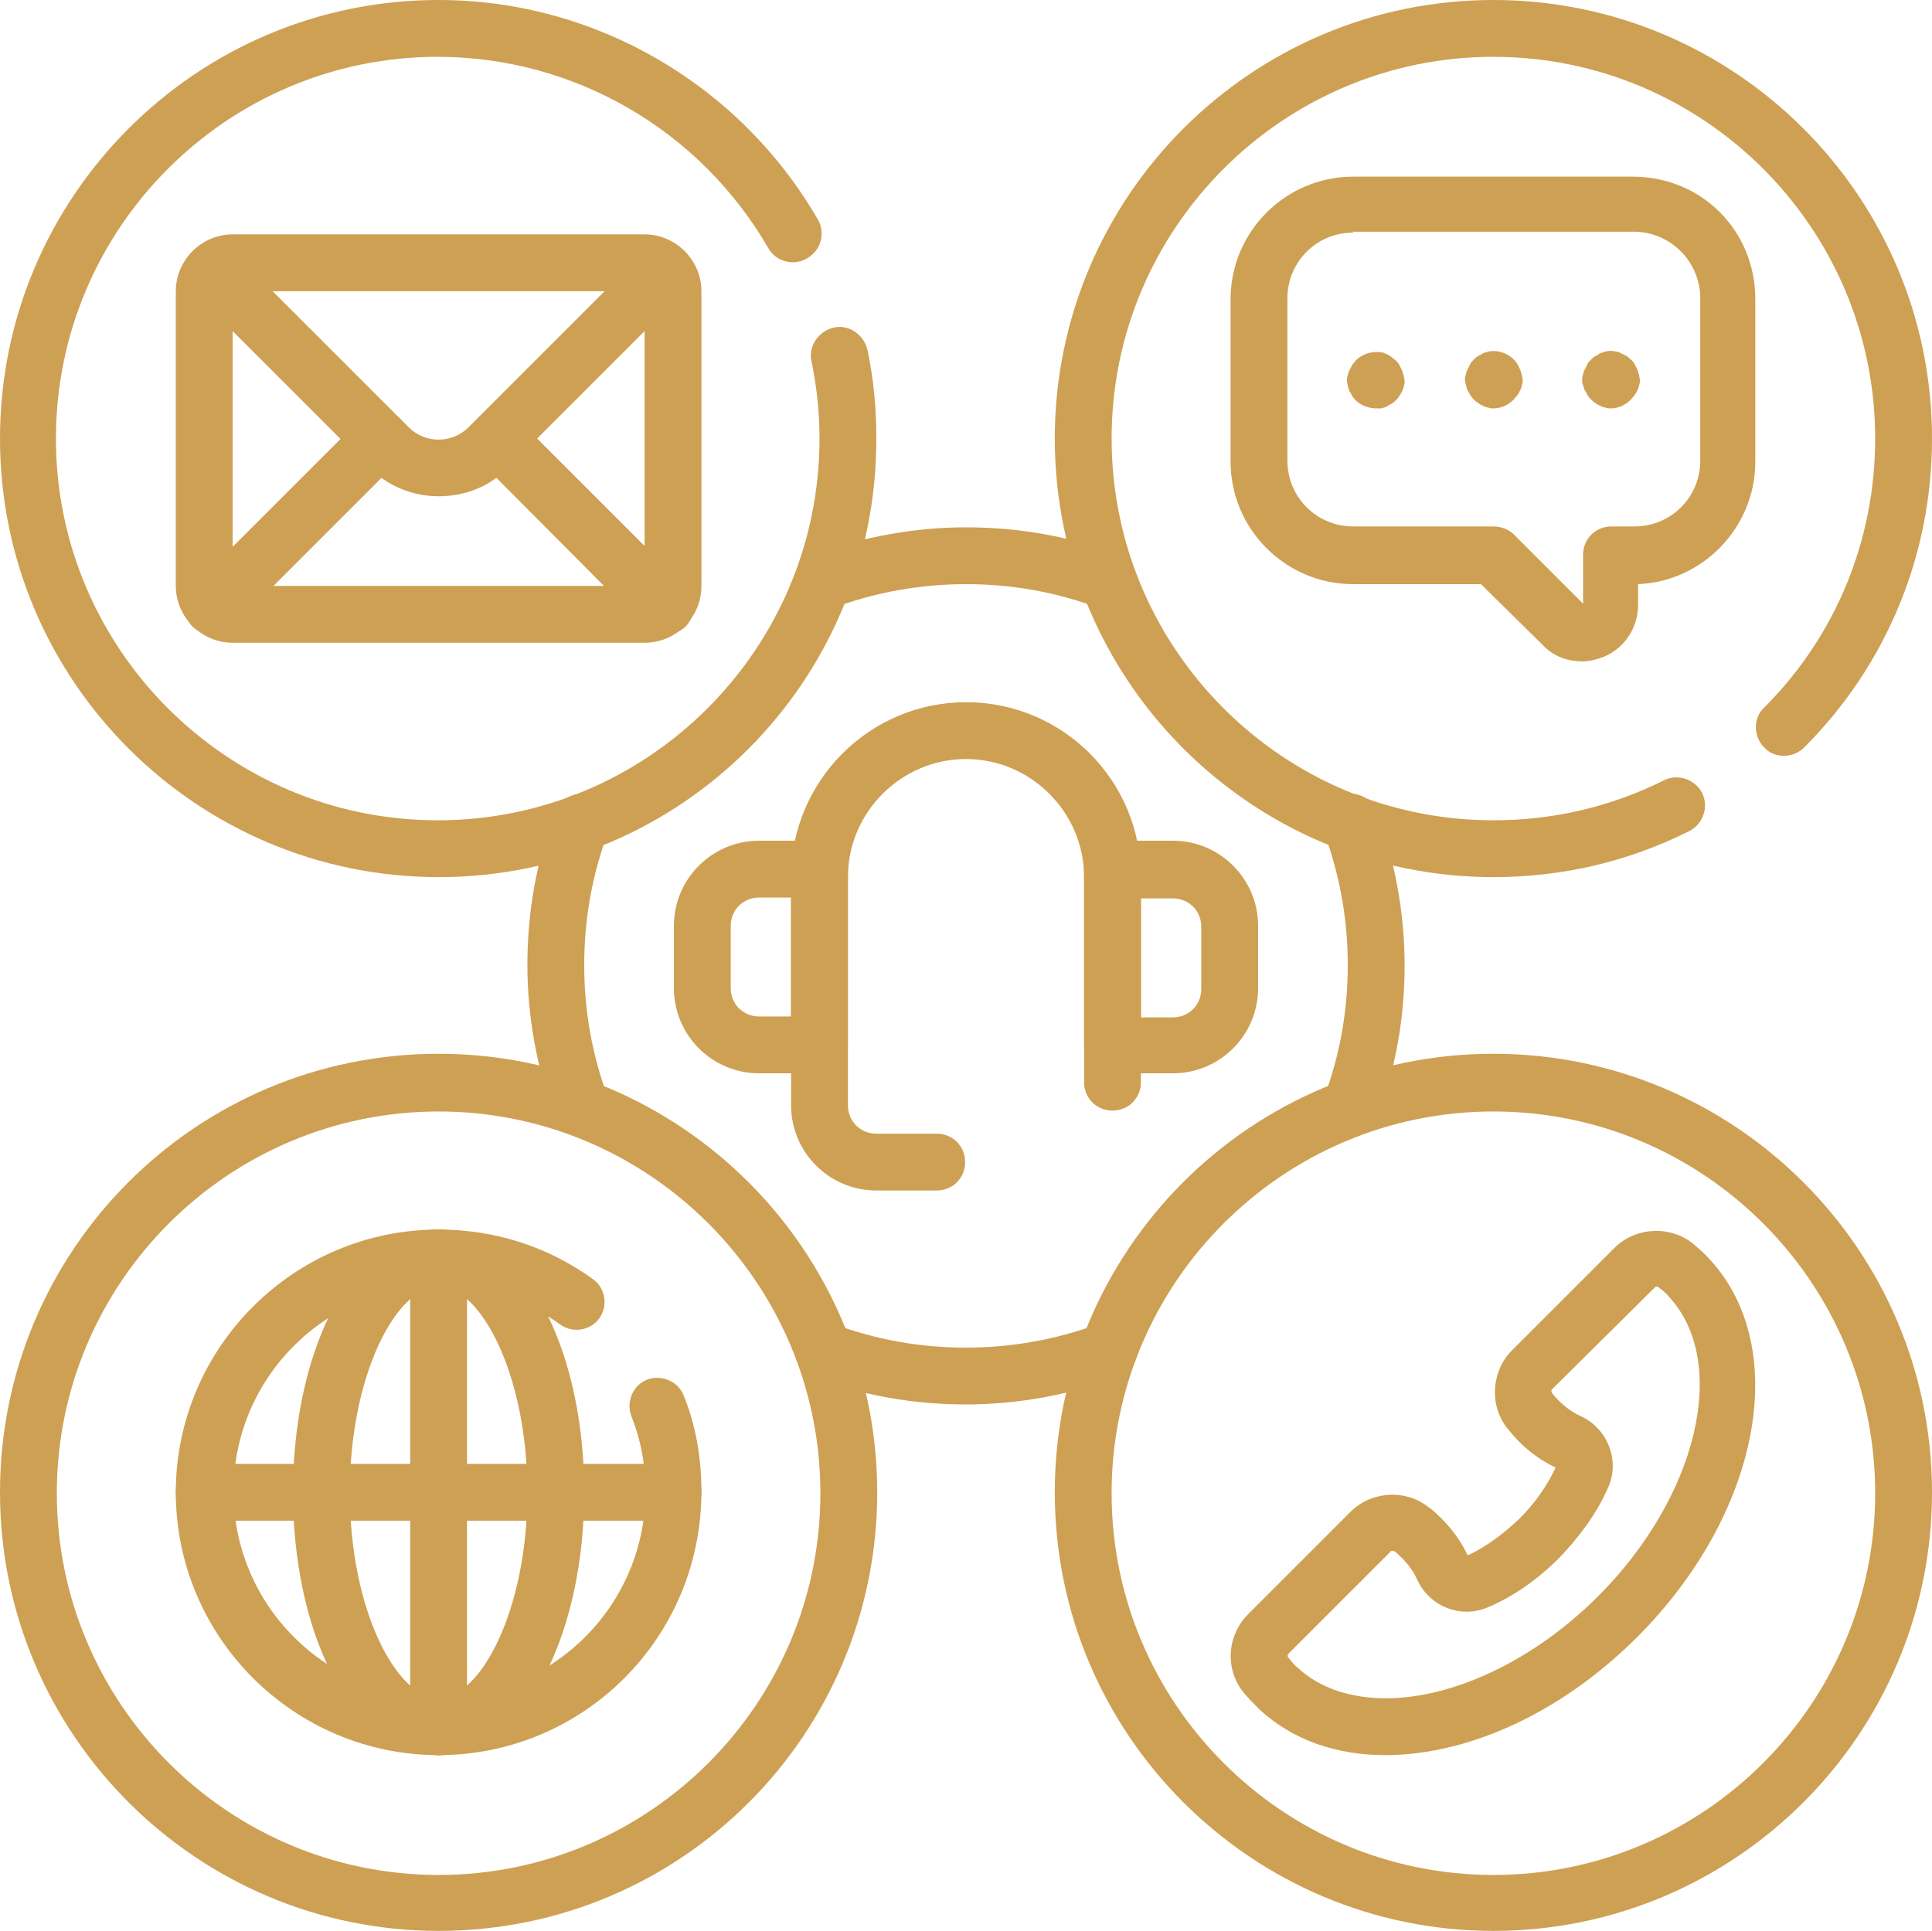 <?xml version="1.0" encoding="utf-8"?>
<!-- Generator: Adobe Illustrator 26.0.1, SVG Export Plug-In . SVG Version: 6.00 Build 0)  -->
<svg version="1.1" id="Vrstva_1" xmlns="http://www.w3.org/2000/svg" xmlns:xlink="http://www.w3.org/1999/xlink" x="0px" y="0px"
	 viewBox="0 0 217.6 217.5" style="enable-background:new 0 0 217.6 217.5;" xml:space="preserve">
<style type="text/css">
	.st0{fill:#CEA053;}
</style>
<g>
	<path class="st0" d="M49.4,98.8C22.2,98.8,0,76.7,0,49.4C0,22.2,22.1,0,49.4,0C67,0,83.3,9.5,92.1,24.7c0.9,1.5,0.4,3.5-1.2,4.4
		c-1.5,0.9-3.5,0.4-4.4-1.2C78.8,14.6,64.6,6.4,49.3,6.4c-23.7,0-43,19.3-43,43s19.3,43,43,43s43-19.3,43-43c0-2.9-0.3-5.8-0.9-8.7
		c-0.4-1.7,0.8-3.4,2.5-3.8c1.7-0.4,3.4,0.8,3.8,2.5c0.7,3.3,1,6.6,1,9.9C98.8,76.7,76.7,98.8,49.4,98.8z"/>
	<path class="st0" d="M168.2,98.8c-27.2,0-49.4-22.1-49.4-49.4c0-27.2,22.1-49.4,49.4-49.4c27.2,0,49.4,22.1,49.4,49.4
		c0,13.1-5.1,25.5-14.4,34.8c-1.2,1.2-3.3,1.3-4.5,0c-1.2-1.2-1.3-3.3,0-4.5c8.1-8.1,12.5-18.9,12.5-30.3c0-23.7-19.3-43-43-43
		c-23.7,0-43,19.3-43,43s19.3,43,43,43c6.7,0,13.2-1.5,19.2-4.5c1.6-0.8,3.5-0.1,4.3,1.4c0.8,1.6,0.1,3.5-1.4,4.3
		C183.3,97.1,175.9,98.8,168.2,98.8z"/>
	<path class="st0" d="M168.2,217.5c-27.2,0-49.4-22.1-49.4-49.4s22.1-49.4,49.4-49.4c27.2,0,49.4,22.1,49.4,49.4
		S195.4,217.5,168.2,217.5z M168.2,125.2c-23.7,0-43,19.3-43,43s19.3,43,43,43c23.7,0,43-19.3,43-43S191.9,125.2,168.2,125.2z"/>
	<path class="st0" d="M49.4,217.5C22.2,217.5,0,195.4,0,168.1s22.1-49.4,49.4-49.4c27.2,0,49.4,22.1,49.4,49.4
		S76.7,217.5,49.4,217.5z M49.4,125.2c-23.7,0-43,19.3-43,43s19.3,43,43,43s43-19.3,43-43S73.1,125.2,49.4,125.2z"/>
	<path class="st0" d="M49.4,197.7c-16.3,0-29.6-13.3-29.6-29.6s13.3-29.6,29.6-29.6c6.3,0,12.3,1.9,17.4,5.6c1.4,1,1.7,3,0.7,4.4
		s-3,1.7-4.4,0.7c-4-2.9-8.7-4.4-13.6-4.4c-12.8,0-23.2,10.4-23.2,23.2s10.4,23.2,23.2,23.2s23.2-10.4,23.2-23.2
		c0-2.9-0.5-5.8-1.6-8.5c-0.6-1.6,0.2-3.5,1.8-4.1s3.5,0.2,4.1,1.8c1.4,3.4,2,7.1,2,10.8C79,184.5,65.7,197.7,49.4,197.7z"/>
	<path class="st0" d="M49.4,197.7c-1.8,0-3.2-1.4-3.2-3.2s1.4-3.2,3.2-3.2c4.7,0,10-9.9,10-23.2s-5.3-23.2-10-23.2
		c-1.8,0-3.2-1.4-3.2-3.2c0-1.8,1.4-3.2,3.2-3.2c4.8,0,9.1,3.4,12.2,9.5c2.7,5.4,4.2,12.5,4.2,20.1c0,7.5-1.5,14.7-4.2,20.1
		C58.6,194.4,54.2,197.7,49.4,197.7z"/>
	<path class="st0" d="M49.4,197.7c-4.8,0-9.1-3.4-12.2-9.5c-2.7-5.4-4.2-12.5-4.2-20.1s1.5-14.7,4.2-20.1c3.1-6.1,7.4-9.5,12.2-9.5
		c1.8,0,3.2,1.4,3.2,3.2c0,1.8-1.4,3.2-3.2,3.2c-4.7,0-10,9.9-10,23.2s5.3,23.2,10,23.2c1.8,0,3.2,1.4,3.2,3.2
		S51.2,197.7,49.4,197.7z"/>
	<path class="st0" d="M105.5,134.1h-6.8c-5.3,0-9.6-4.3-9.6-9.6V98.8c0-10.8,8.8-19.7,19.7-19.7s19.7,8.8,19.7,19.7v23.1
		c0,1.8-1.4,3.2-3.2,3.2s-3.2-1.4-3.2-3.2V98.8c0-7.3-6-13.3-13.3-13.3s-13.3,6-13.3,13.3v25.7c0,1.8,1.4,3.2,3.2,3.2h6.8
		c1.8,0,3.2,1.4,3.2,3.2C108.7,132.7,107.3,134.1,105.5,134.1z"/>
	<path class="st0" d="M92.3,120.9h-6.8c-5.3,0-9.6-4.3-9.6-9.6v-7c0-5.3,4.3-9.6,9.6-9.6h6.8c1.8,0,3.2,1.4,3.2,3.2v19.8
		C95.5,119.5,94.1,120.9,92.3,120.9z M85.5,101.1c-1.8,0-3.2,1.4-3.2,3.2v7c0,1.8,1.4,3.2,3.2,3.2h3.6v-13.4H85.5z"/>
	<path class="st0" d="M132.1,120.9h-6.8c-1.8,0-3.2-1.4-3.2-3.2V97.9c0-1.8,1.4-3.2,3.2-3.2h6.8c5.3,0,9.6,4.3,9.6,9.6v7
		C141.7,116.6,137.4,120.9,132.1,120.9z M128.5,114.6h3.6c1.8,0,3.2-1.4,3.2-3.2v-7c0-1.8-1.4-3.2-3.2-3.2h-3.6V114.6z"/>
	<path class="st0" d="M156,197.7c-5.5,0-10.4-1.7-14.1-5.1c-0.6-0.6-1.2-1.2-1.8-1.9c-2.2-2.7-1.9-6.5,0.5-8.9l11.5-11.5
		c2.3-2.3,6.1-2.6,8.7-0.6c0.6,0.4,1.1,0.9,1.6,1.4c1.2,1.2,2.2,2.6,2.9,4.1c2-0.9,4-2.4,5.8-4.1c1.8-1.8,3.2-3.8,4.1-5.8
		c-1.5-0.7-2.9-1.7-4.1-2.9c-0.5-0.5-1-1.1-1.4-1.6c-2-2.6-1.7-6.4,0.6-8.7l11.5-11.5c2.4-2.4,6.3-2.6,8.9-0.5
		c0.7,0.6,1.4,1.2,1.9,1.8c9.2,10,5.6,28.7-8.2,42.5C175.7,193.1,165.2,197.7,156,197.7z M156.8,174.7c-0.1,0-0.2,0-0.2,0.1
		l-11.5,11.5c-0.1,0.1-0.1,0.3,0,0.4c0.4,0.5,0.7,0.9,1.1,1.2c2.5,2.3,6,3.4,9.9,3.4c7.4,0,16.5-4.1,23.9-11.5
		c11.2-11.2,14.8-26.3,8-33.7l0,0c-0.3-0.4-0.8-0.8-1.2-1.1c-0.1-0.1-0.3-0.1-0.4,0l-11.6,11.5c-0.1,0.1-0.1,0.3,0,0.4
		c0.2,0.3,0.5,0.6,0.8,0.9c0.7,0.7,1.5,1.3,2.4,1.7c3.1,1.4,4.5,5.1,3.1,8.1c-1.2,2.8-3.2,5.5-5.5,7.9c-2.4,2.4-5.1,4.3-7.9,5.5
		c-3.1,1.4-6.7,0-8.1-3.1c-0.4-0.9-1-1.7-1.7-2.4c-0.3-0.3-0.6-0.6-0.9-0.8C156.9,174.7,156.8,174.7,156.8,174.7z"/>
	<path class="st0" d="M75.8,171.3H23c-1.8,0-3.2-1.4-3.2-3.2s1.4-3.2,3.2-3.2h52.8c1.8,0,3.2,1.4,3.2,3.2S77.6,171.3,75.8,171.3z"/>
	<path class="st0" d="M49.4,197.7c-1.8,0-3.2-1.4-3.2-3.2v-52.7c0-1.8,1.4-3.2,3.2-3.2s3.2,1.4,3.2,3.2v52.8
		C52.6,196.3,51.2,197.7,49.4,197.7z"/>
	<path class="st0" d="M178.2,74.5c-1.7,0-3.3-0.6-4.5-1.9l-6.9-6.8h-14.4c-7.6,0-13.8-6.2-13.8-13.8V33.7c0-7.6,6.2-13.8,13.8-13.8
		h31.5c3.7,0,7.2,1.4,9.8,4c2.6,2.6,4,6.1,4,9.8V52c0,7.4-5.9,13.5-13.2,13.8v2.3c0,2.6-1.5,4.9-3.9,5.9
		C179.8,74.3,179,74.5,178.2,74.5z M152.4,26.2c-4.1,0-7.4,3.3-7.4,7.4v18.3c0,4.1,3.3,7.4,7.4,7.4h15.8c0.8,0,1.7,0.3,2.3,0.9
		l7.8,7.8v-5.5c0-1.8,1.4-3.2,3.2-3.2h2.6c4.1,0,7.4-3.3,7.4-7.4V33.6c0-2-0.8-3.9-2.2-5.3c-1.4-1.4-3.3-2.2-5.3-2.2h-31.6V26.2z"/>
	<g>
		<g>
			<path class="st0" d="M168.2,46c-0.2,0-0.4,0-0.6-0.1c-0.2,0-0.4-0.1-0.6-0.2c-0.2-0.1-0.4-0.2-0.5-0.3c-0.2-0.1-0.3-0.2-0.5-0.4
				c-0.1-0.1-0.3-0.3-0.4-0.5s-0.2-0.4-0.3-0.5c-0.1-0.2-0.1-0.4-0.2-0.6c0-0.2-0.1-0.4-0.1-0.6c0-0.2,0-0.4,0.1-0.6
				c0-0.2,0.1-0.4,0.2-0.6c0.1-0.2,0.2-0.4,0.3-0.6c0.1-0.2,0.2-0.3,0.4-0.5c0.1-0.1,0.3-0.3,0.5-0.4c0.2-0.1,0.4-0.2,0.5-0.3
				c0.2-0.1,0.4-0.1,0.6-0.2c1-0.2,2.1,0.1,2.9,0.9c0.1,0.1,0.3,0.3,0.4,0.5s0.2,0.4,0.3,0.6c0.1,0.2,0.1,0.4,0.2,0.6
				c0,0.2,0.1,0.4,0.1,0.6c0,0.2,0,0.4-0.1,0.6c0,0.2-0.1,0.4-0.2,0.6c-0.1,0.2-0.2,0.4-0.3,0.5c-0.1,0.2-0.3,0.3-0.4,0.5
				C169.8,45.7,169,46,168.2,46z"/>
		</g>
	</g>
	<g>
		<g>
			<path class="st0" d="M155,46c-0.8,0-1.7-0.3-2.3-0.9c-0.1-0.1-0.3-0.3-0.4-0.5c-0.1-0.2-0.2-0.4-0.3-0.5
				c-0.1-0.2-0.1-0.4-0.2-0.6c0-0.2-0.1-0.4-0.1-0.6c0-0.2,0-0.4,0.1-0.6c0-0.2,0.1-0.4,0.2-0.6c0.1-0.2,0.2-0.4,0.3-0.6
				c0.1-0.2,0.3-0.3,0.4-0.5c0.7-0.7,1.8-1.1,2.9-0.9c0.2,0,0.4,0.1,0.6,0.2c0.2,0.1,0.4,0.2,0.5,0.3c0.2,0.1,0.3,0.3,0.5,0.4
				c0.1,0.1,0.3,0.3,0.4,0.5s0.2,0.4,0.3,0.6c0.1,0.2,0.1,0.4,0.2,0.6c0,0.2,0.1,0.4,0.1,0.6c0,0.2,0,0.4-0.1,0.6
				c0,0.2-0.1,0.4-0.2,0.6c-0.1,0.2-0.2,0.4-0.3,0.5c-0.1,0.2-0.2,0.3-0.4,0.5c-0.1,0.1-0.3,0.3-0.5,0.4c-0.2,0.1-0.4,0.2-0.5,0.3
				c-0.2,0.1-0.4,0.1-0.6,0.2C155.4,46,155.2,46,155,46z"/>
		</g>
	</g>
	<g>
		<g>
			<path class="st0" d="M181.4,46c-0.2,0-0.4,0-0.6-0.1c-0.2,0-0.4-0.1-0.6-0.2c-0.2-0.1-0.4-0.2-0.5-0.3c-0.2-0.1-0.3-0.2-0.5-0.4
				c-0.1-0.1-0.3-0.3-0.4-0.5s-0.2-0.4-0.3-0.5c-0.1-0.2-0.1-0.4-0.2-0.6s-0.1-0.4-0.1-0.6c0-0.2,0-0.4,0.1-0.6
				c0-0.2,0.1-0.4,0.2-0.6c0.1-0.2,0.2-0.4,0.3-0.6c0.1-0.2,0.2-0.3,0.4-0.5c0.1-0.1,0.3-0.3,0.5-0.4c0.2-0.1,0.4-0.2,0.5-0.3
				c0.2-0.1,0.4-0.1,0.6-0.2c0.4-0.1,0.8-0.1,1.2,0c0.2,0,0.4,0.1,0.6,0.2c0.2,0.1,0.4,0.2,0.6,0.3s0.3,0.3,0.5,0.4
				c0.1,0.1,0.3,0.3,0.4,0.5s0.2,0.4,0.3,0.6c0.1,0.2,0.1,0.4,0.2,0.6c0,0.2,0.1,0.4,0.1,0.6c0,0.2,0,0.4-0.1,0.6
				c0,0.2-0.1,0.4-0.2,0.6c-0.1,0.2-0.2,0.4-0.3,0.5c-0.1,0.2-0.3,0.3-0.4,0.5C183,45.7,182.2,46,181.4,46z"/>
		</g>
	</g>
	<path class="st0" d="M72.6,72.4H26.2c-3.5,0-6.4-2.9-6.4-6.4V32.8c0-3.5,2.9-6.4,6.4-6.4h46.4c3.5,0,6.4,2.9,6.4,6.4V66
		C79,69.6,76.1,72.4,72.6,72.4z M26.2,32.8V66h46.4l0,0V32.8H26.2z"/>
	<path class="st0" d="M49.4,55.9c-3,0-5.8-1.2-7.9-3.3L21.7,32.8c-1.2-1.2-1.2-3.3,0-4.5s3.3-1.2,4.5,0L46,48.1
		c1.9,1.9,4.9,1.9,6.8,0l19.8-19.8c1.2-1.2,3.3-1.2,4.5,0s1.2,3.3,0,4.5L57.3,52.6C55.2,54.8,52.4,55.9,49.4,55.9z"/>
	<path class="st0" d="M74.9,71.5c-0.8,0-1.6-0.3-2.3-0.9L53.8,51.7c-1.2-1.2-1.2-3.3,0-4.5s3.3-1.2,4.5,0l18.9,18.9
		c1.2,1.2,1.2,3.3,0,4.5C76.5,71.2,75.7,71.5,74.9,71.5z"/>
	<path class="st0" d="M24,71.5c-0.8,0-1.6-0.3-2.3-0.9c-1.2-1.2-1.2-3.3,0-4.5l18.9-18.9c1.2-1.2,3.3-1.2,4.5,0s1.2,3.3,0,4.5
		L26.2,70.6C25.6,71.2,24.8,71.5,24,71.5z"/>
	<path class="st0" d="M108.8,158.2c-5.9,0-11.7-1-17.2-3.1c-1.6-0.6-2.5-2.4-1.9-4.1c0.6-1.6,2.4-2.5,4.1-1.9
		c4.8,1.8,9.8,2.7,15,2.7c5.1,0,10.2-0.9,15-2.7c1.6-0.6,3.5,0.2,4.1,1.9c0.6,1.6-0.2,3.5-1.9,4.1
		C120.5,157.1,114.7,158.2,108.8,158.2z"/>
	<path class="st0" d="M65.5,128c-1.3,0-2.5-0.8-3-2.1c-2-5.5-3.1-11.3-3.1-17.2s1-11.7,3.1-17.2c0.6-1.6,2.4-2.5,4.1-1.9
		c1.6,0.6,2.5,2.4,1.9,4.1c-1.8,4.8-2.7,9.8-2.7,15s0.9,10.2,2.7,15c0.6,1.6-0.2,3.5-1.9,4.1C66.2,128,65.9,128,65.5,128z"/>
	<path class="st0" d="M92.7,68.7c-1.3,0-2.5-0.8-3-2.1c-0.6-1.6,0.2-3.5,1.9-4.1c5.5-2,11.3-3.1,17.2-3.1s11.7,1,17.2,3.1
		c1.6,0.6,2.5,2.4,1.9,4.1c-0.6,1.6-2.4,2.5-4.1,1.9c-4.8-1.8-9.8-2.7-15-2.7c-5.1,0-10.2,0.9-15,2.7C93.5,68.6,93.1,68.7,92.7,68.7
		z"/>
	<path class="st0" d="M152.1,128c-0.4,0-0.7-0.1-1.1-0.2c-1.6-0.6-2.5-2.4-1.9-4.1c1.8-4.8,2.7-9.8,2.7-15c0-5.1-0.9-10.2-2.7-15
		c-0.6-1.6,0.2-3.5,1.9-4.1c1.6-0.6,3.5,0.2,4.1,1.9c2,5.5,3.1,11.3,3.1,17.2s-1,11.7-3.1,17.2C154.6,127.3,153.4,128,152.1,128z"/>
</g>
</svg>
